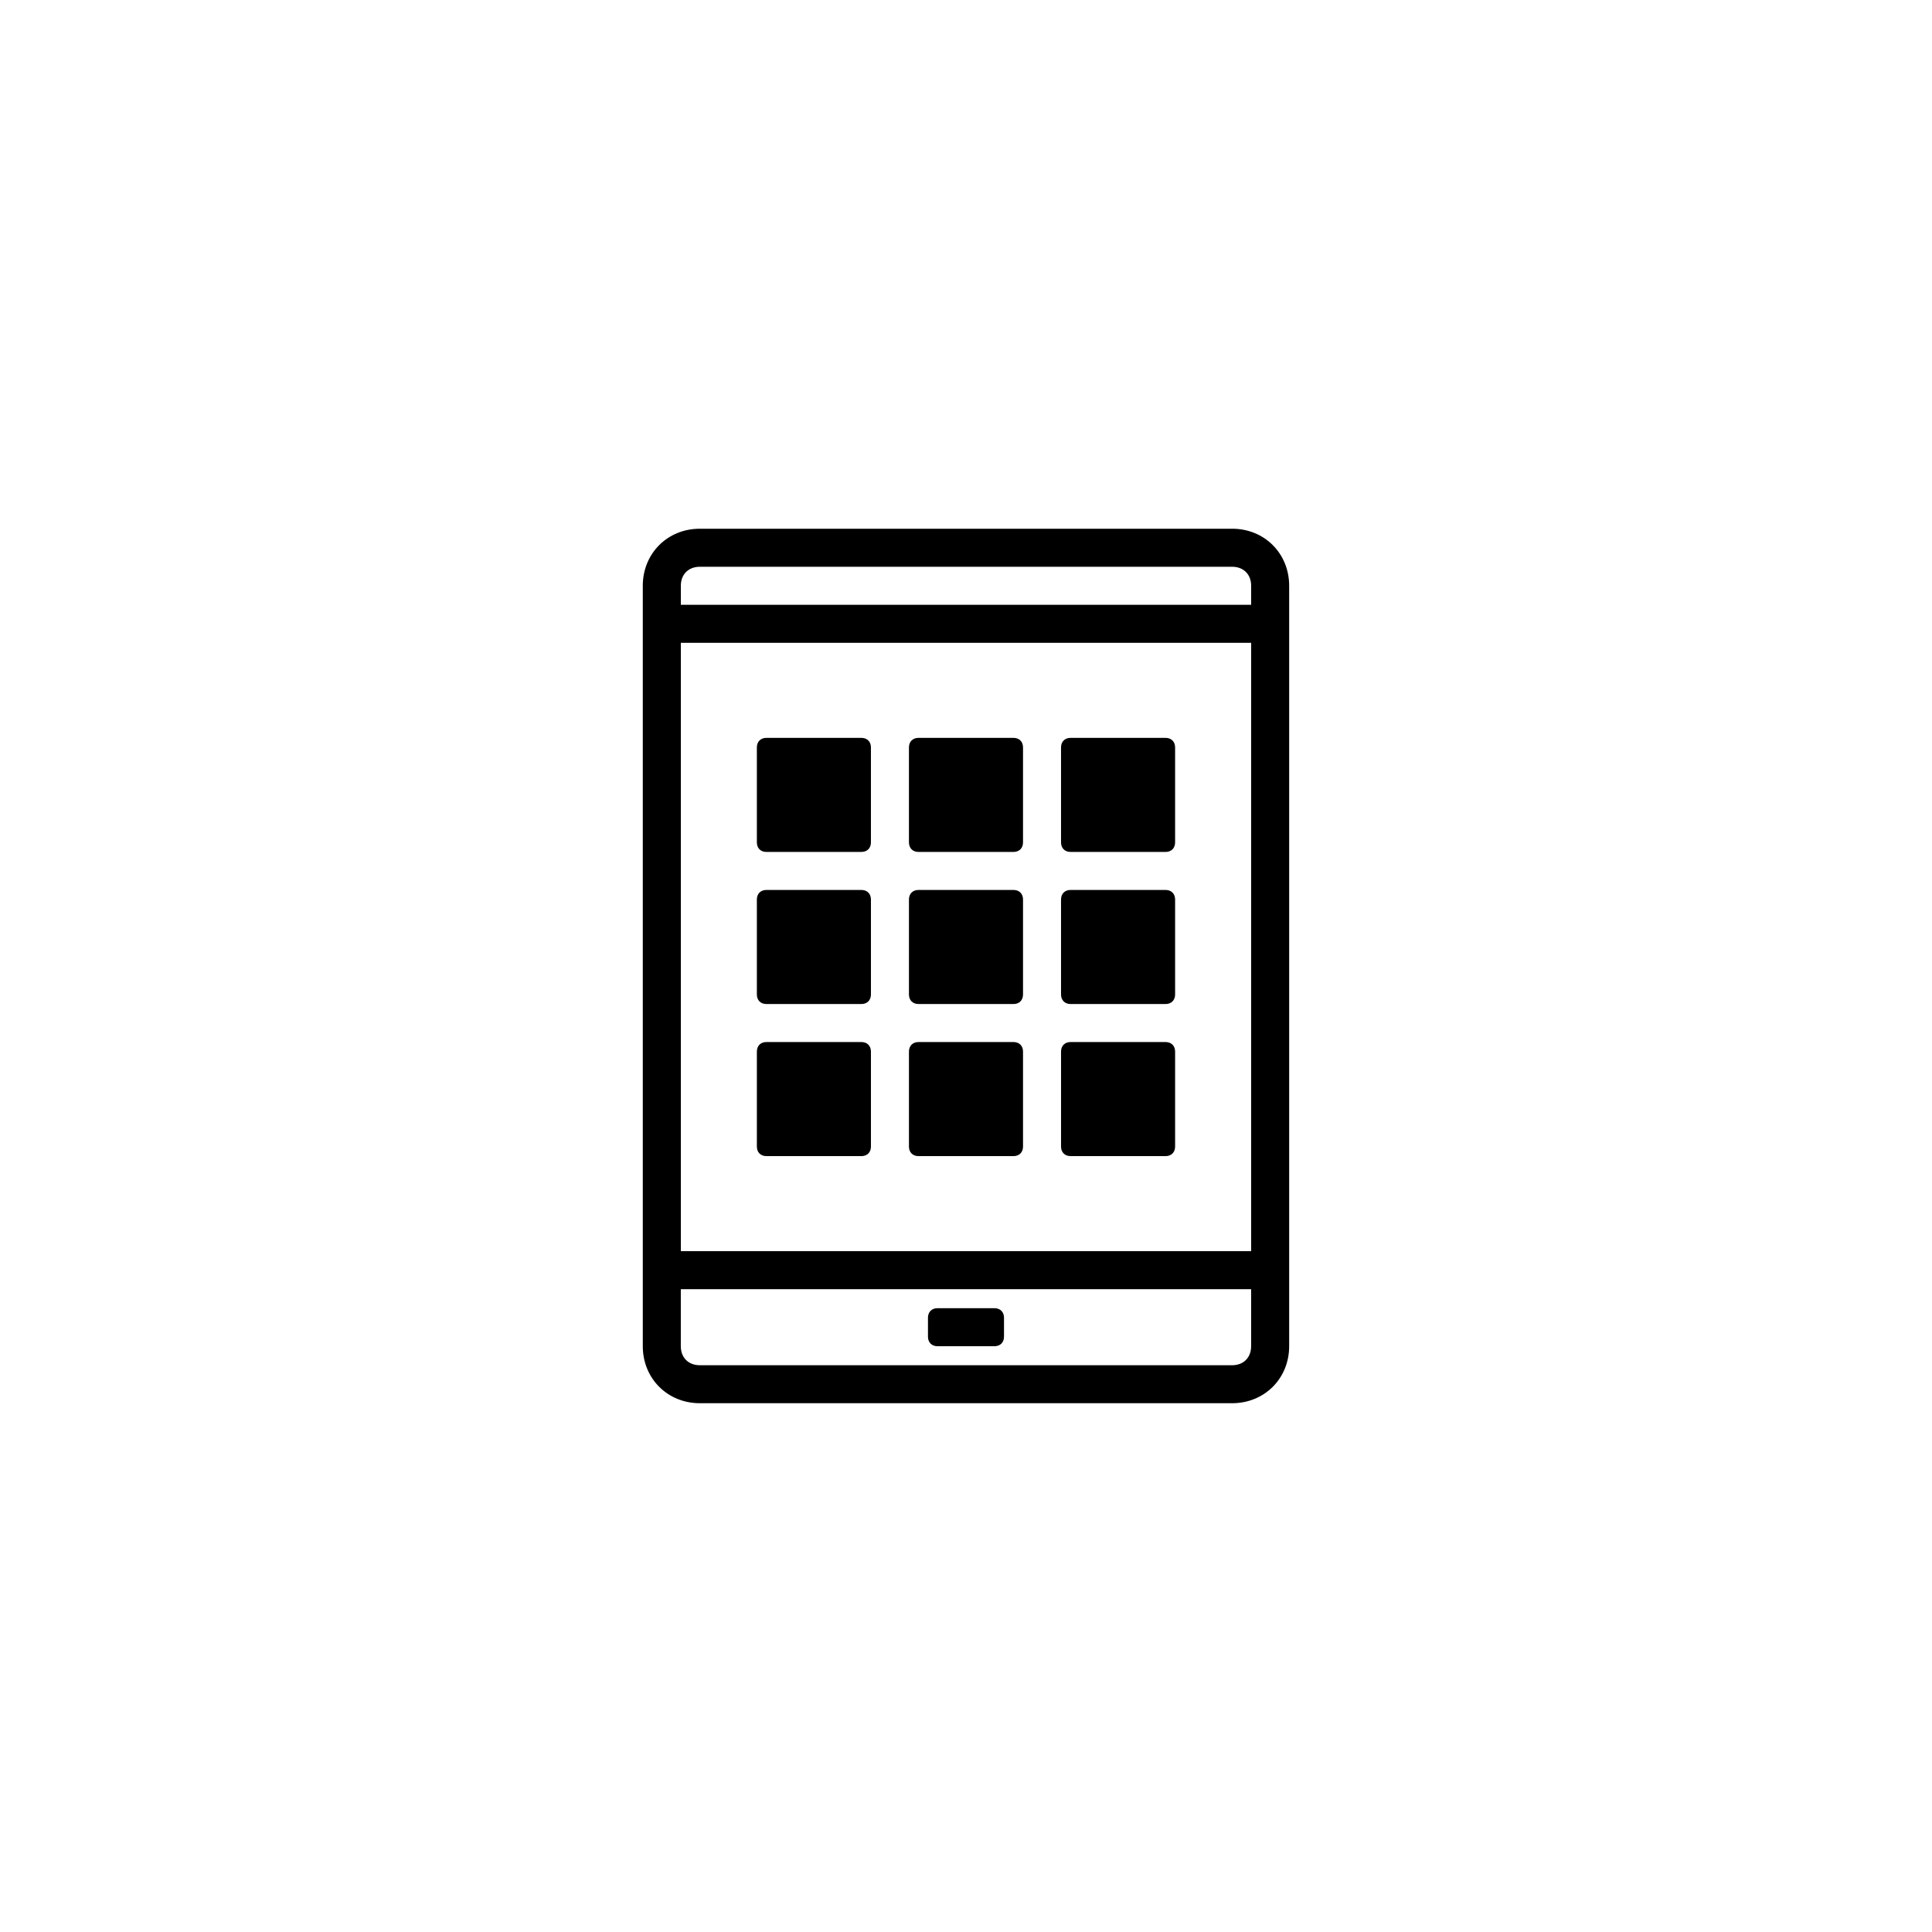 <?xml version="1.0" encoding="UTF-8"?>
<!-- The Best Svg Icon site in the world: iconSvg.co, Visit us! https://iconsvg.co -->
<svg fill="#000000" width="800px" height="800px" version="1.1" viewBox="144 144 512 512" xmlns="http://www.w3.org/2000/svg">
 <path d="m470.53 284.12h-141.07c-8.566 0-15.113 6.551-15.113 15.113v201.52c0 8.566 6.551 15.113 15.113 15.113h141.07c8.566 0 15.113-6.551 15.113-15.113v-201.52c0-8.566-6.547-15.117-15.113-15.117zm-141.07 10.078h141.07c3.023 0 5.039 2.016 5.039 5.039v5.039l-151.14-0.004v-5.039c0-3.019 2.016-5.035 5.039-5.035zm146.11 20.152v161.22h-151.14v-161.22zm-5.039 191.45h-141.07c-3.023 0-5.039-2.016-5.039-5.039v-15.113h151.14v15.113c0 3.027-2.016 5.039-5.039 5.039zm-85.648-57.938v-25.191c0-1.512 1.008-2.519 2.519-2.519h25.191c1.512 0 2.519 1.008 2.519 2.519v25.191c0 1.512-1.008 2.519-2.519 2.519h-25.191c-1.512 0-2.519-1.008-2.519-2.519zm-40.305 0v-25.191c0-1.512 1.008-2.519 2.519-2.519h25.191c1.512 0 2.519 1.008 2.519 2.519v25.191c0 1.512-1.008 2.519-2.519 2.519h-25.191c-1.512 0-2.519-1.008-2.519-2.519zm80.609 0v-25.191c0-1.512 1.008-2.519 2.519-2.519h25.191c1.512 0 2.519 1.008 2.519 2.519v25.191c0 1.512-1.008 2.519-2.519 2.519h-25.191c-1.512 0-2.519-1.008-2.519-2.519zm-40.305-40.305v-25.191c0-1.512 1.008-2.519 2.519-2.519h25.191c1.512 0 2.519 1.008 2.519 2.519v25.191c0 1.512-1.008 2.519-2.519 2.519h-25.191c-1.512 0-2.519-1.008-2.519-2.519zm-40.305 0v-25.191c0-1.512 1.008-2.519 2.519-2.519h25.191c1.512 0 2.519 1.008 2.519 2.519v25.191c0 1.512-1.008 2.519-2.519 2.519h-25.191c-1.512 0-2.519-1.008-2.519-2.519zm80.609 0v-25.191c0-1.512 1.008-2.519 2.519-2.519h25.191c1.512 0 2.519 1.008 2.519 2.519v25.191c0 1.512-1.008 2.519-2.519 2.519h-25.191c-1.512 0-2.519-1.008-2.519-2.519zm-40.305-40.305v-25.191c0-1.512 1.008-2.519 2.519-2.519h25.191c1.512 0 2.519 1.008 2.519 2.519v25.191c0 1.512-1.008 2.519-2.519 2.519h-25.191c-1.512 0-2.519-1.008-2.519-2.519zm-40.305 0v-25.191c0-1.512 1.008-2.519 2.519-2.519h25.191c1.512 0 2.519 1.008 2.519 2.519v25.191c0 1.512-1.008 2.519-2.519 2.519h-25.191c-1.512 0-2.519-1.008-2.519-2.519zm80.609 0v-25.191c0-1.512 1.008-2.519 2.519-2.519h25.191c1.512 0 2.519 1.008 2.519 2.519v25.191c0 1.512-1.008 2.519-2.519 2.519h-25.191c-1.512 0-2.519-1.008-2.519-2.519zm-15.113 125.95v5.039c0 1.512-1.008 2.519-2.519 2.519h-15.113c-1.512 0-2.519-1.008-2.519-2.519v-5.039c0-1.512 1.008-2.519 2.519-2.519h15.113c1.512 0 2.519 1.008 2.519 2.519z"/>
</svg>